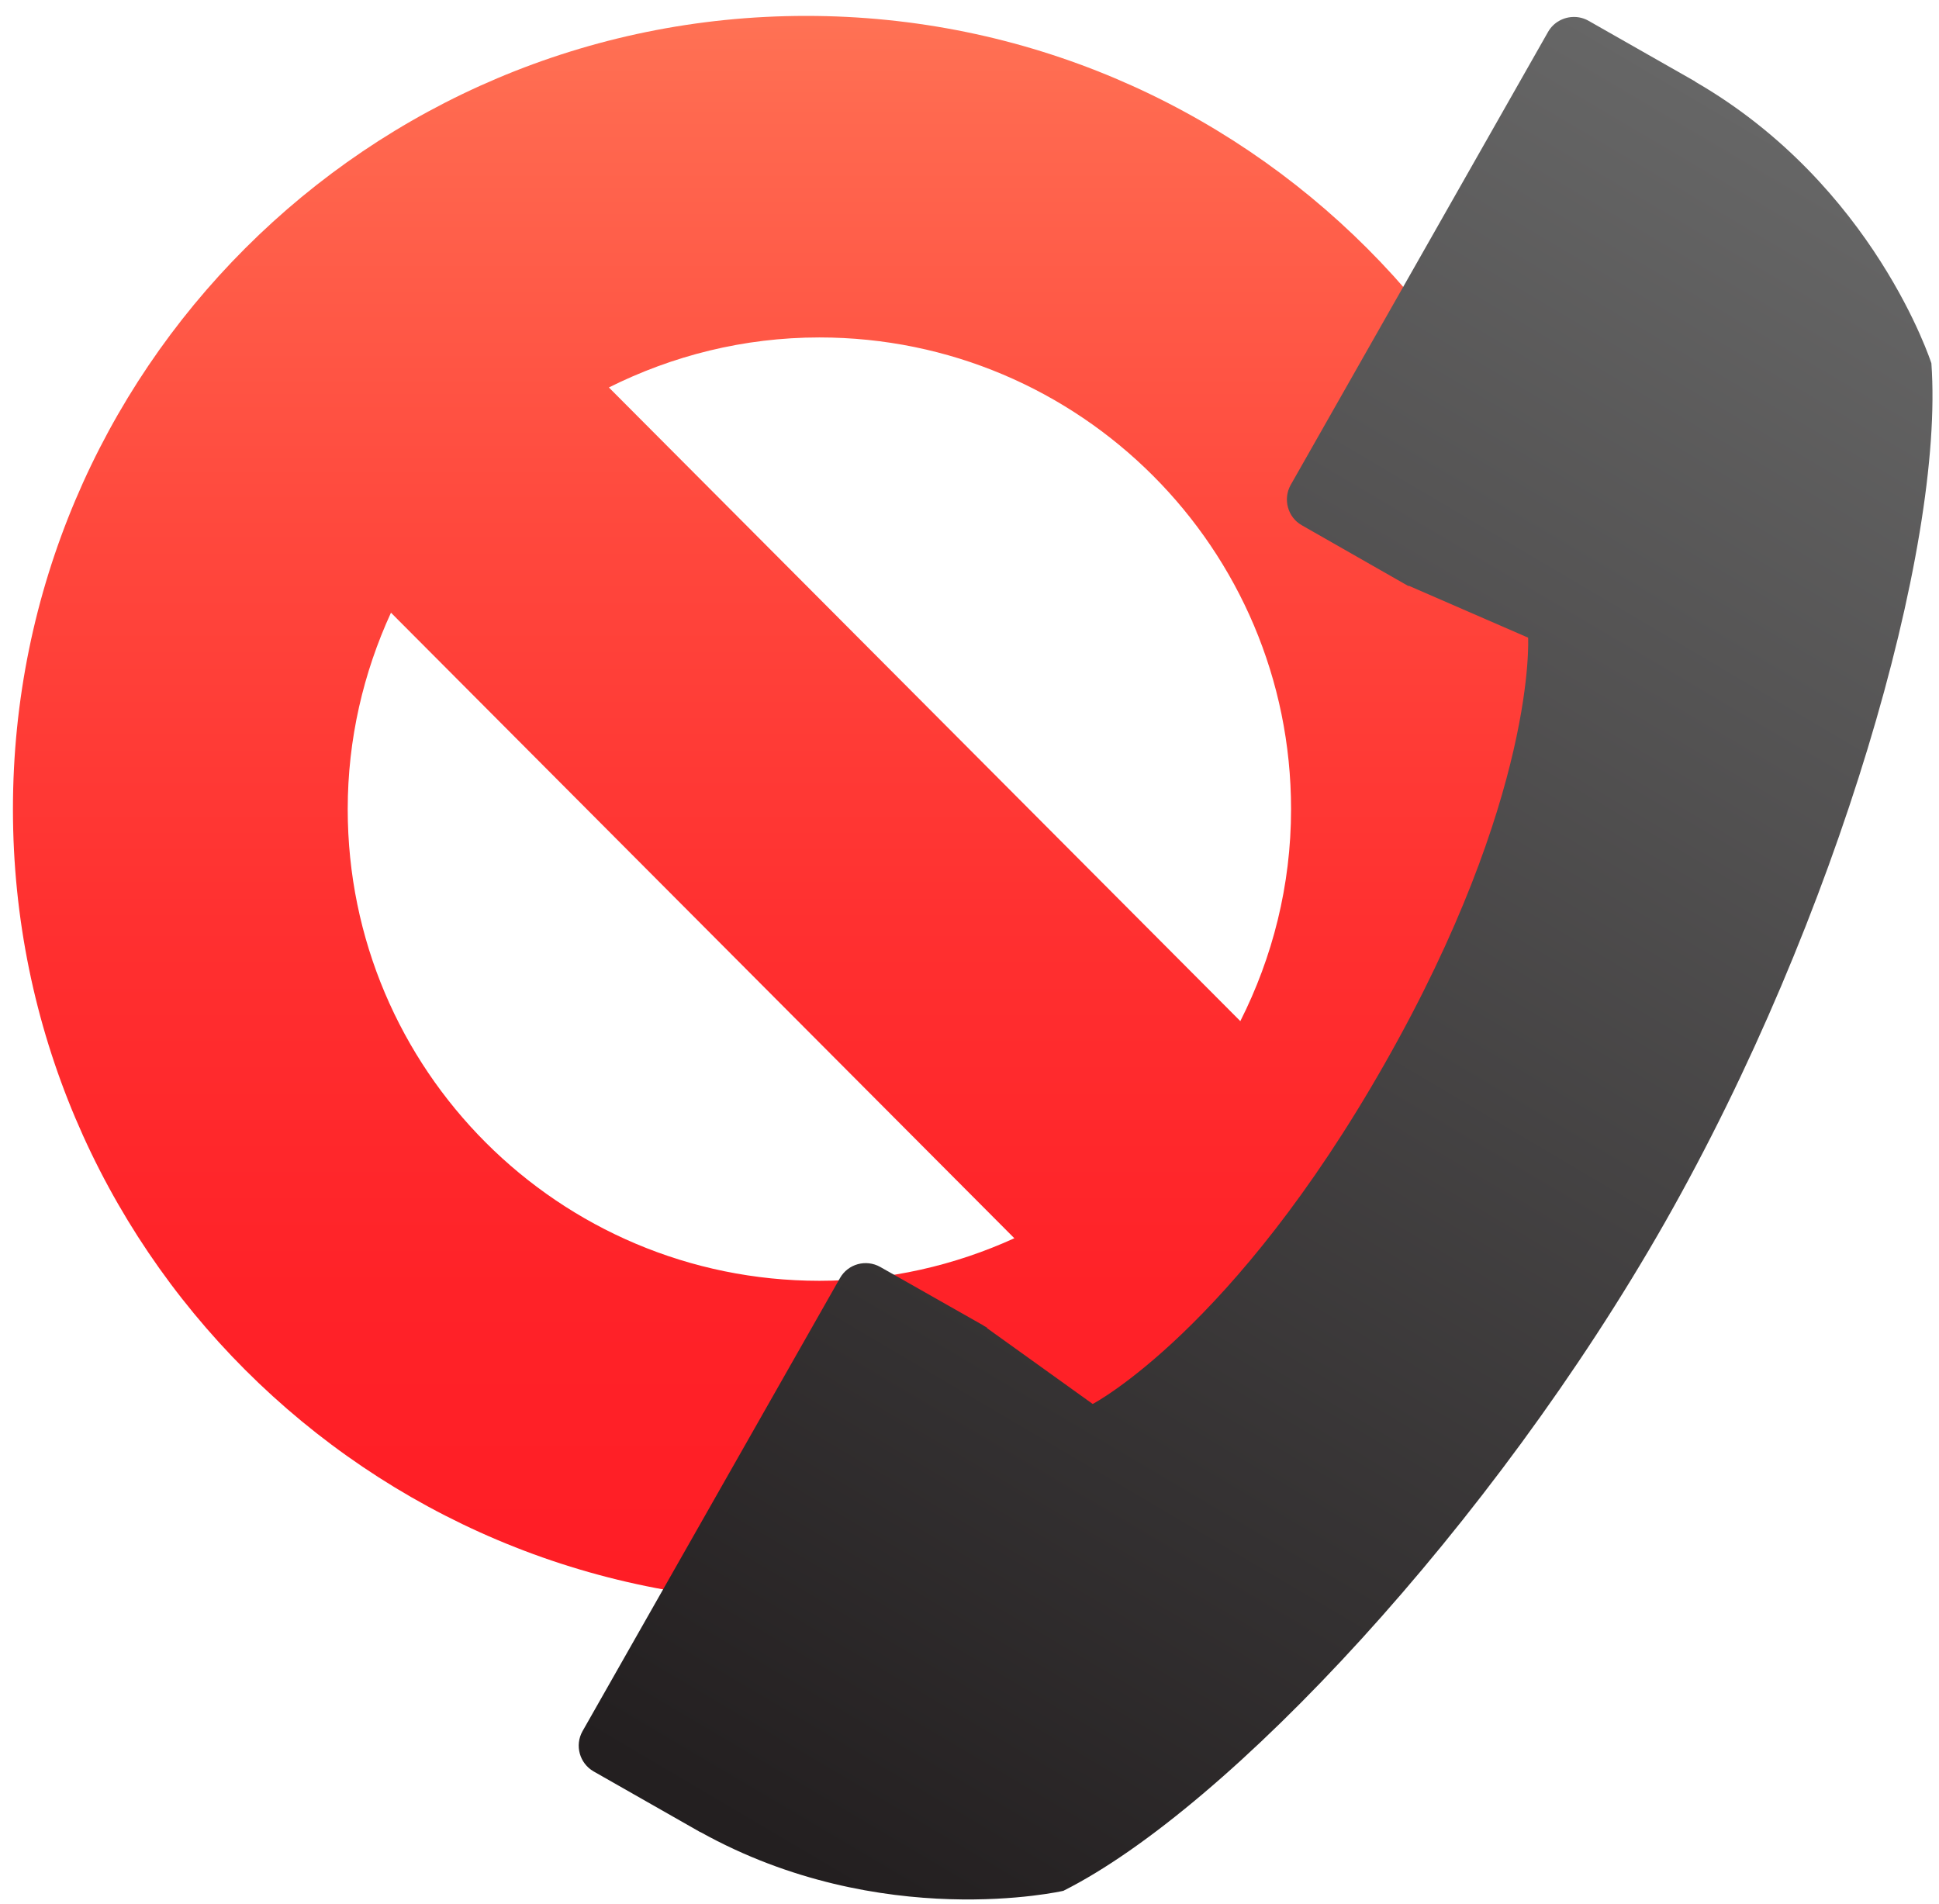 <?xml version="1.0" encoding="utf-8"?>
<!-- Generator: Adobe Illustrator 14.0.0, SVG Export Plug-In  -->
<!DOCTYPE svg PUBLIC "-//W3C//DTD SVG 1.1//EN" "http://www.w3.org/Graphics/SVG/1.1/DTD/svg11.dtd">
<svg version="1.1"
	 xmlns="http://www.w3.org/2000/svg" xmlns:xlink="http://www.w3.org/1999/xlink" xmlns:a="http://ns.adobe.com/AdobeSVGViewerExtensions/3.0/"
	 x="0px" y="0px" width="55px" height="54px" viewBox="7.255 16.364 55 54" enable-background="new 7.255 16.364 55 54"
	 xml:space="preserve">
<defs>
</defs>
<g>
	<defs>
		<path id="SVGID_2_" d="M17.118,39.316c0-1.991,0.448-3.875,1.227-5.572l17.682,17.745c-1.687,0.768-3.555,1.207-5.529,1.207
			C23.107,52.696,17.118,46.706,17.118,39.316 M24.526,27.355c1.799-0.899,3.823-1.419,5.971-1.419
			c7.389,0,13.379,5.991,13.379,13.38c0,2.165-0.525,4.204-1.439,6.014L24.526,27.355z M7.622,39.316
			c0,12.426,10.073,22.499,22.5,22.499c12.427,0,22.5-10.072,22.5-22.499c0-12.427-10.073-22.501-22.5-22.501
			C17.695,16.815,7.622,26.89,7.622,39.316"/>
	</defs>
	<clipPath id="SVGID_3_">
		<use xlink:href="#SVGID_2_"  overflow="visible"/>
	</clipPath>
	
		<linearGradient id="SVGID_4_" gradientUnits="userSpaceOnUse" x1="-629.426" y1="872.038" x2="-628.426" y2="872.038" gradientTransform="matrix(-2.000000e-06 -45 -45 2.000000e-06 39271.789 -28262.342)">
		<stop  offset="0" style="stop-color:#FF1D25"/>
		<stop  offset="0.197" style="stop-color:#FF2228"/>
		<stop  offset="0.428" style="stop-color:#FF3030"/>
		<stop  offset="0.676" style="stop-color:#FF483D"/>
		<stop  offset="0.935" style="stop-color:#FF684F"/>
		<stop  offset="0.995" style="stop-color:#FF7154"/>
		<stop  offset="1" style="stop-color:#FF7154"/>
	</linearGradient>
	<rect x="7.622" y="16.816" clip-path="url(#SVGID_3_)" fill="url(#SVGID_4_)" width="45" height="45"/>
</g>
<g>
	<defs>
		<path id="SVGID_1_" d="M51.167,17.267l-7.301,12.852c-0.227,0.403-0.084,0.921,0.316,1.145l3.025,1.726l0.008-0.01l3.385,1.472
			c0,0,0.252,4.485-4.059,12.07c-4.307,7.588-8.291,9.668-8.291,9.668l-2.999-2.152l0.004-0.012l-0.101-0.057v-0.004l-2.931-1.662
			c-0.404-0.227-0.914-0.086-1.141,0.314l-7.304,12.855c-0.225,0.4-0.086,0.91,0.315,1.141l3.03,1.725l-0.003-0.006
			c5.135,2.857,10.298,1.668,10.298,1.668c4.68-2.354,12.18-10.375,17.064-18.963c4.883-8.589,7.934-19.137,7.557-24.367
			c0,0-1.617-5.053-6.699-7.988l0.004-0.004l-3.031-1.725c-0.129-0.073-0.27-0.108-0.41-0.108
			C51.608,16.844,51.321,16.997,51.167,17.267"/>
	</defs>
	<clipPath id="SVGID_5_">
		<use xlink:href="#SVGID_1_"  overflow="visible"/>
	</clipPath>
	
		<linearGradient id="SVGID_6_" gradientUnits="userSpaceOnUse" x1="-636.946" y1="875.766" x2="-635.946" y2="875.766" gradientTransform="matrix(-28.611 49.462 -49.462 -28.611 25150.43 56580.535)">
		<stop  offset="0" style="stop-color:#666666"/>
		<stop  offset="1" style="stop-color:#231F20"/>
	</linearGradient>
	<polygon clip-path="url(#SVGID_5_)" fill="url(#SVGID_6_)" points="33.297,0 0,57.563 52.673,88.032 85.97,30.469 	"/>
</g>
</svg>
